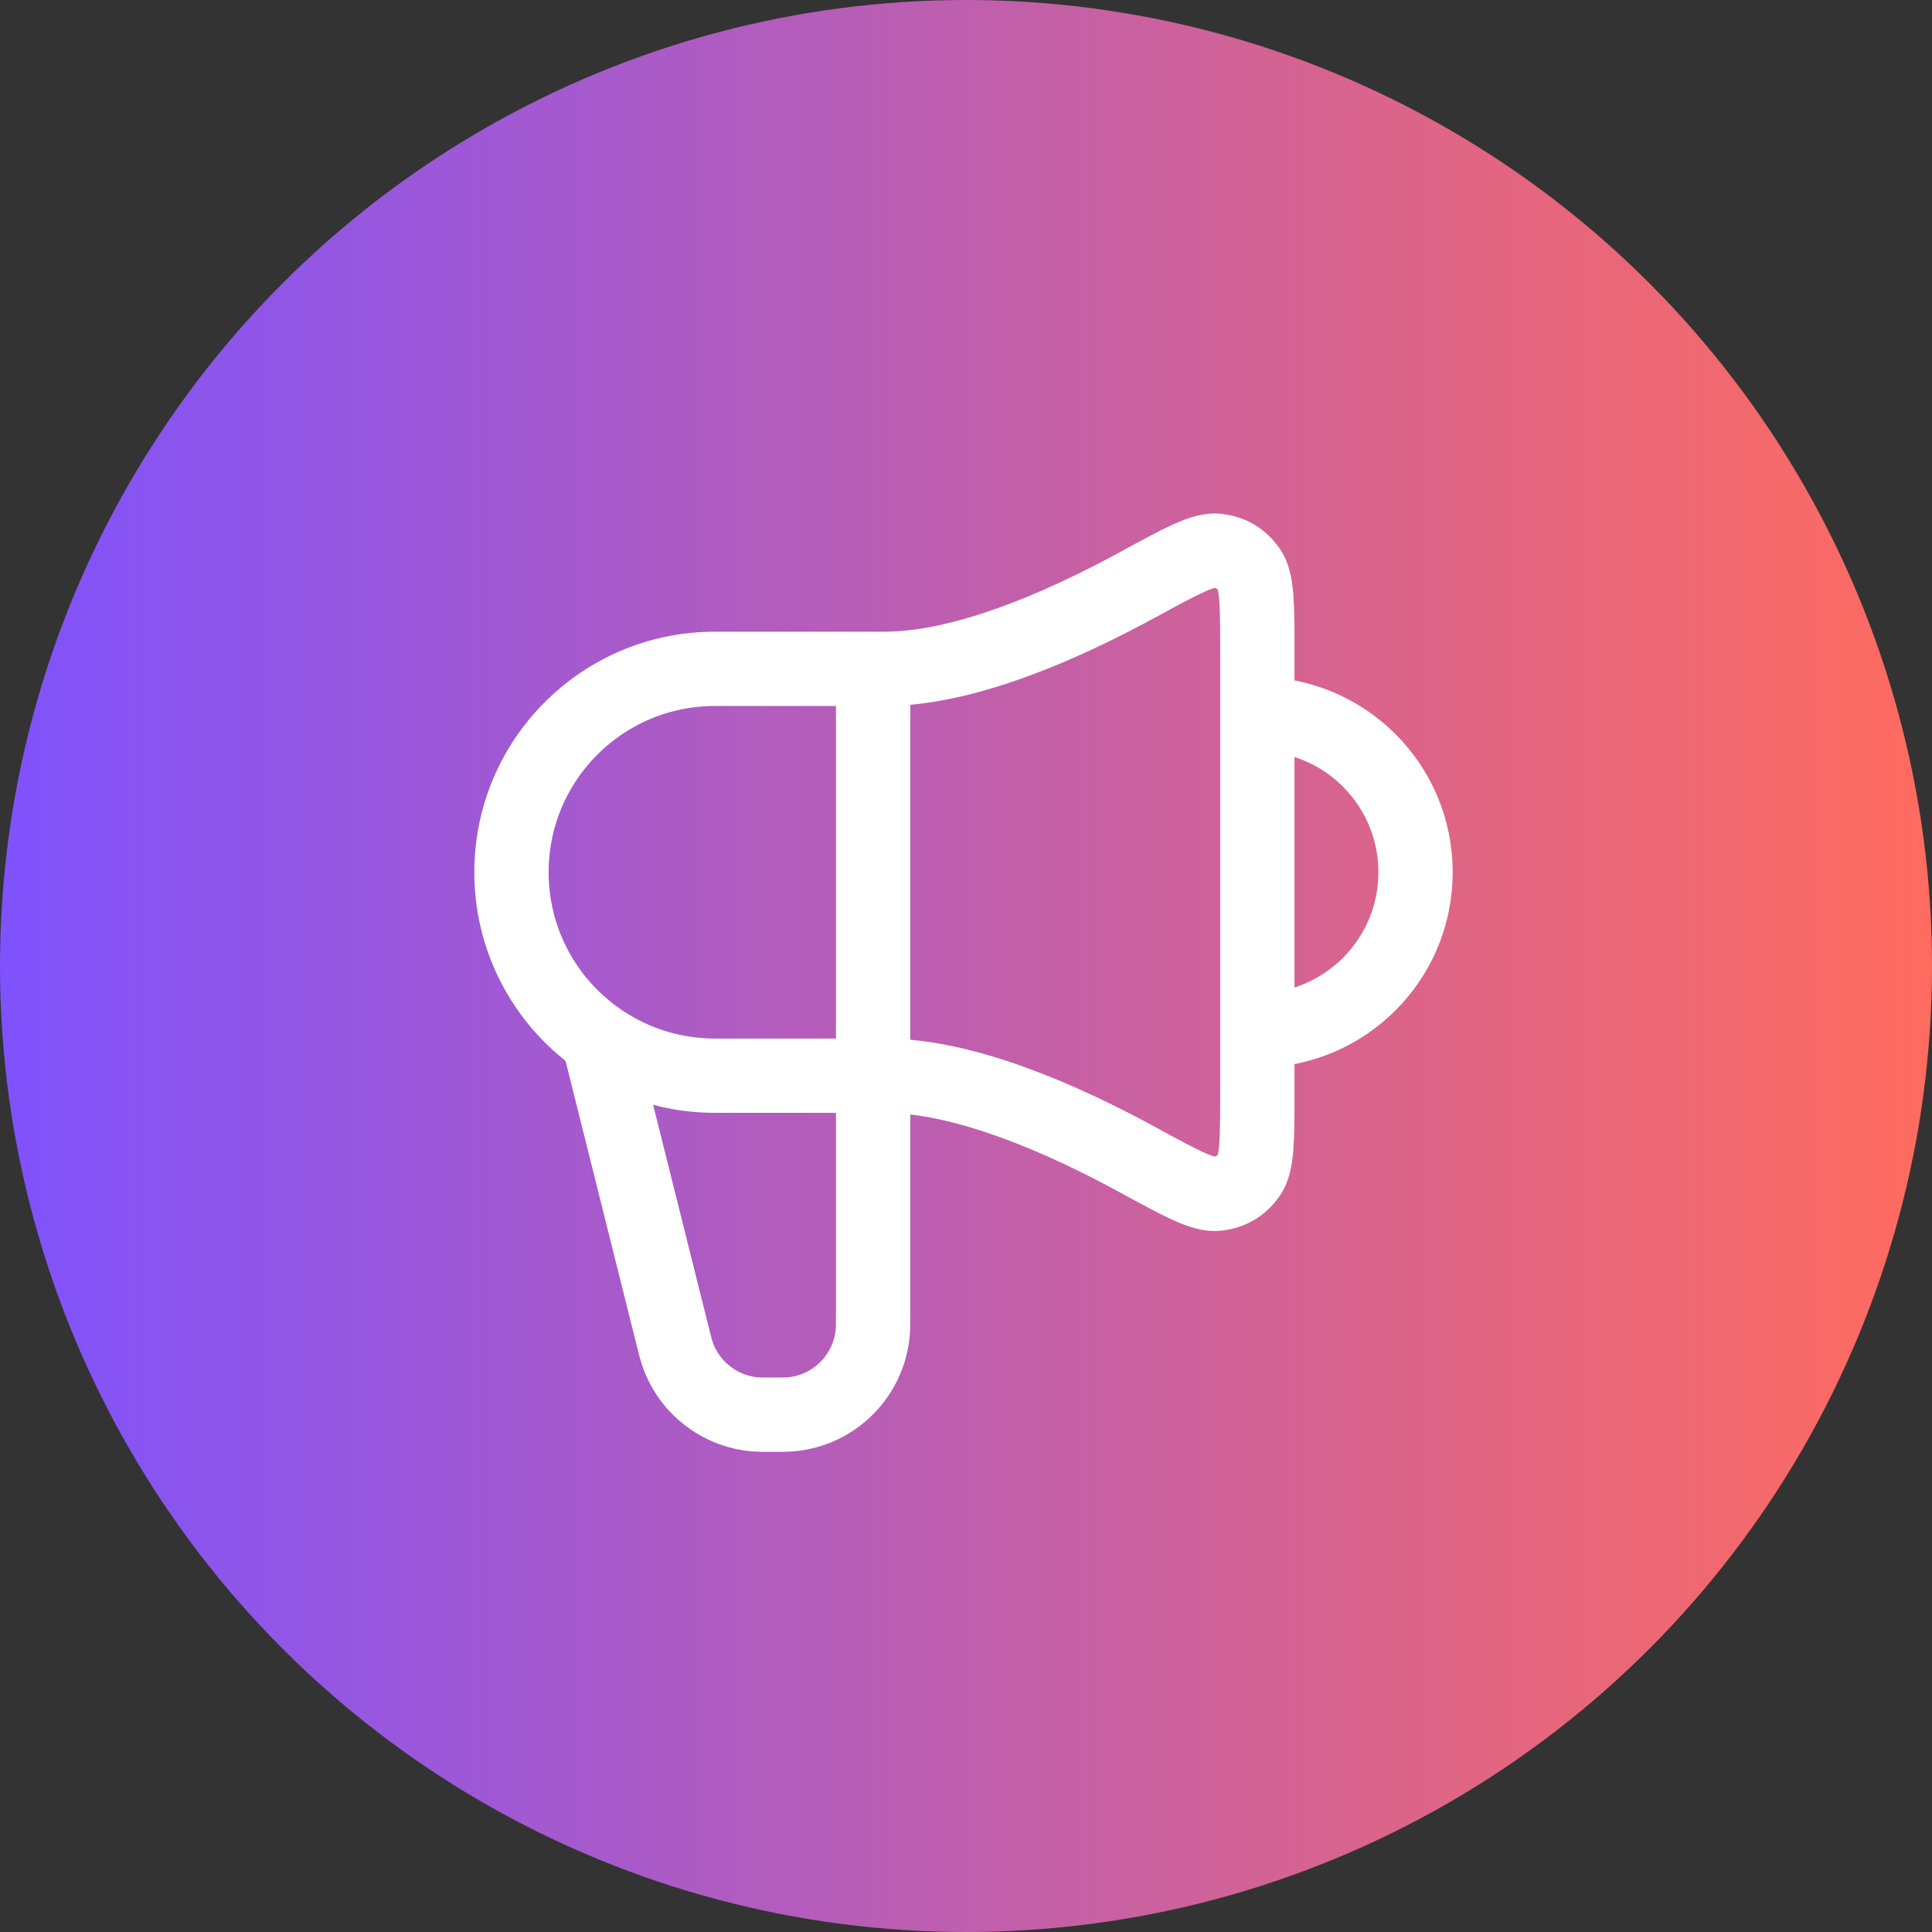 <svg width="130" height="130" viewBox="0 0 130 130" fill="none" xmlns="http://www.w3.org/2000/svg">
<rect x="0" y="0" width="130" height="130" fill="#333333" stroke="none"/>
<circle cx="65" cy="65" r="65" fill="url(#paint0_linear_798_754)"/>
<path d="M40.499 70.859L45.289 90.017C45.424 90.556 45.491 90.825 45.571 91.061C46.349 93.359 48.418 94.974 50.837 95.172C51.084 95.192 51.362 95.192 51.917 95.192C52.613 95.192 52.96 95.192 53.253 95.164C56.149 94.883 58.44 92.592 58.721 89.696C58.749 89.403 58.749 89.055 58.749 88.36V45.005M84.603 69.338C90.483 69.338 95.249 64.572 95.249 58.692C95.249 52.813 90.483 48.046 84.603 48.046M59.51 45.005H48.103C40.544 45.005 34.416 51.133 34.416 58.692C34.416 66.252 40.544 72.38 48.103 72.38H59.51C64.883 72.38 71.455 75.26 76.526 78.024C79.484 79.636 80.963 80.443 81.932 80.324C82.83 80.214 83.509 79.811 84.036 79.075C84.603 78.281 84.603 76.693 84.603 73.516V43.868C84.603 40.692 84.603 39.103 84.036 38.31C83.509 37.574 82.83 37.17 81.932 37.06C80.963 36.942 79.484 37.748 76.526 39.361C71.455 42.125 64.883 45.005 59.51 45.005Z" stroke="white" stroke-width="5" stroke-linecap="round" stroke-linejoin="round"/>
<defs>
<linearGradient id="paint0_linear_798_754" x1="0" y1="65" x2="130" y2="65" gradientUnits="userSpaceOnUse">
<stop stop-color="#7F52FD"/>
<stop offset="1" stop-color="#FF6B5E"/>
</linearGradient>
</defs>
</svg>

